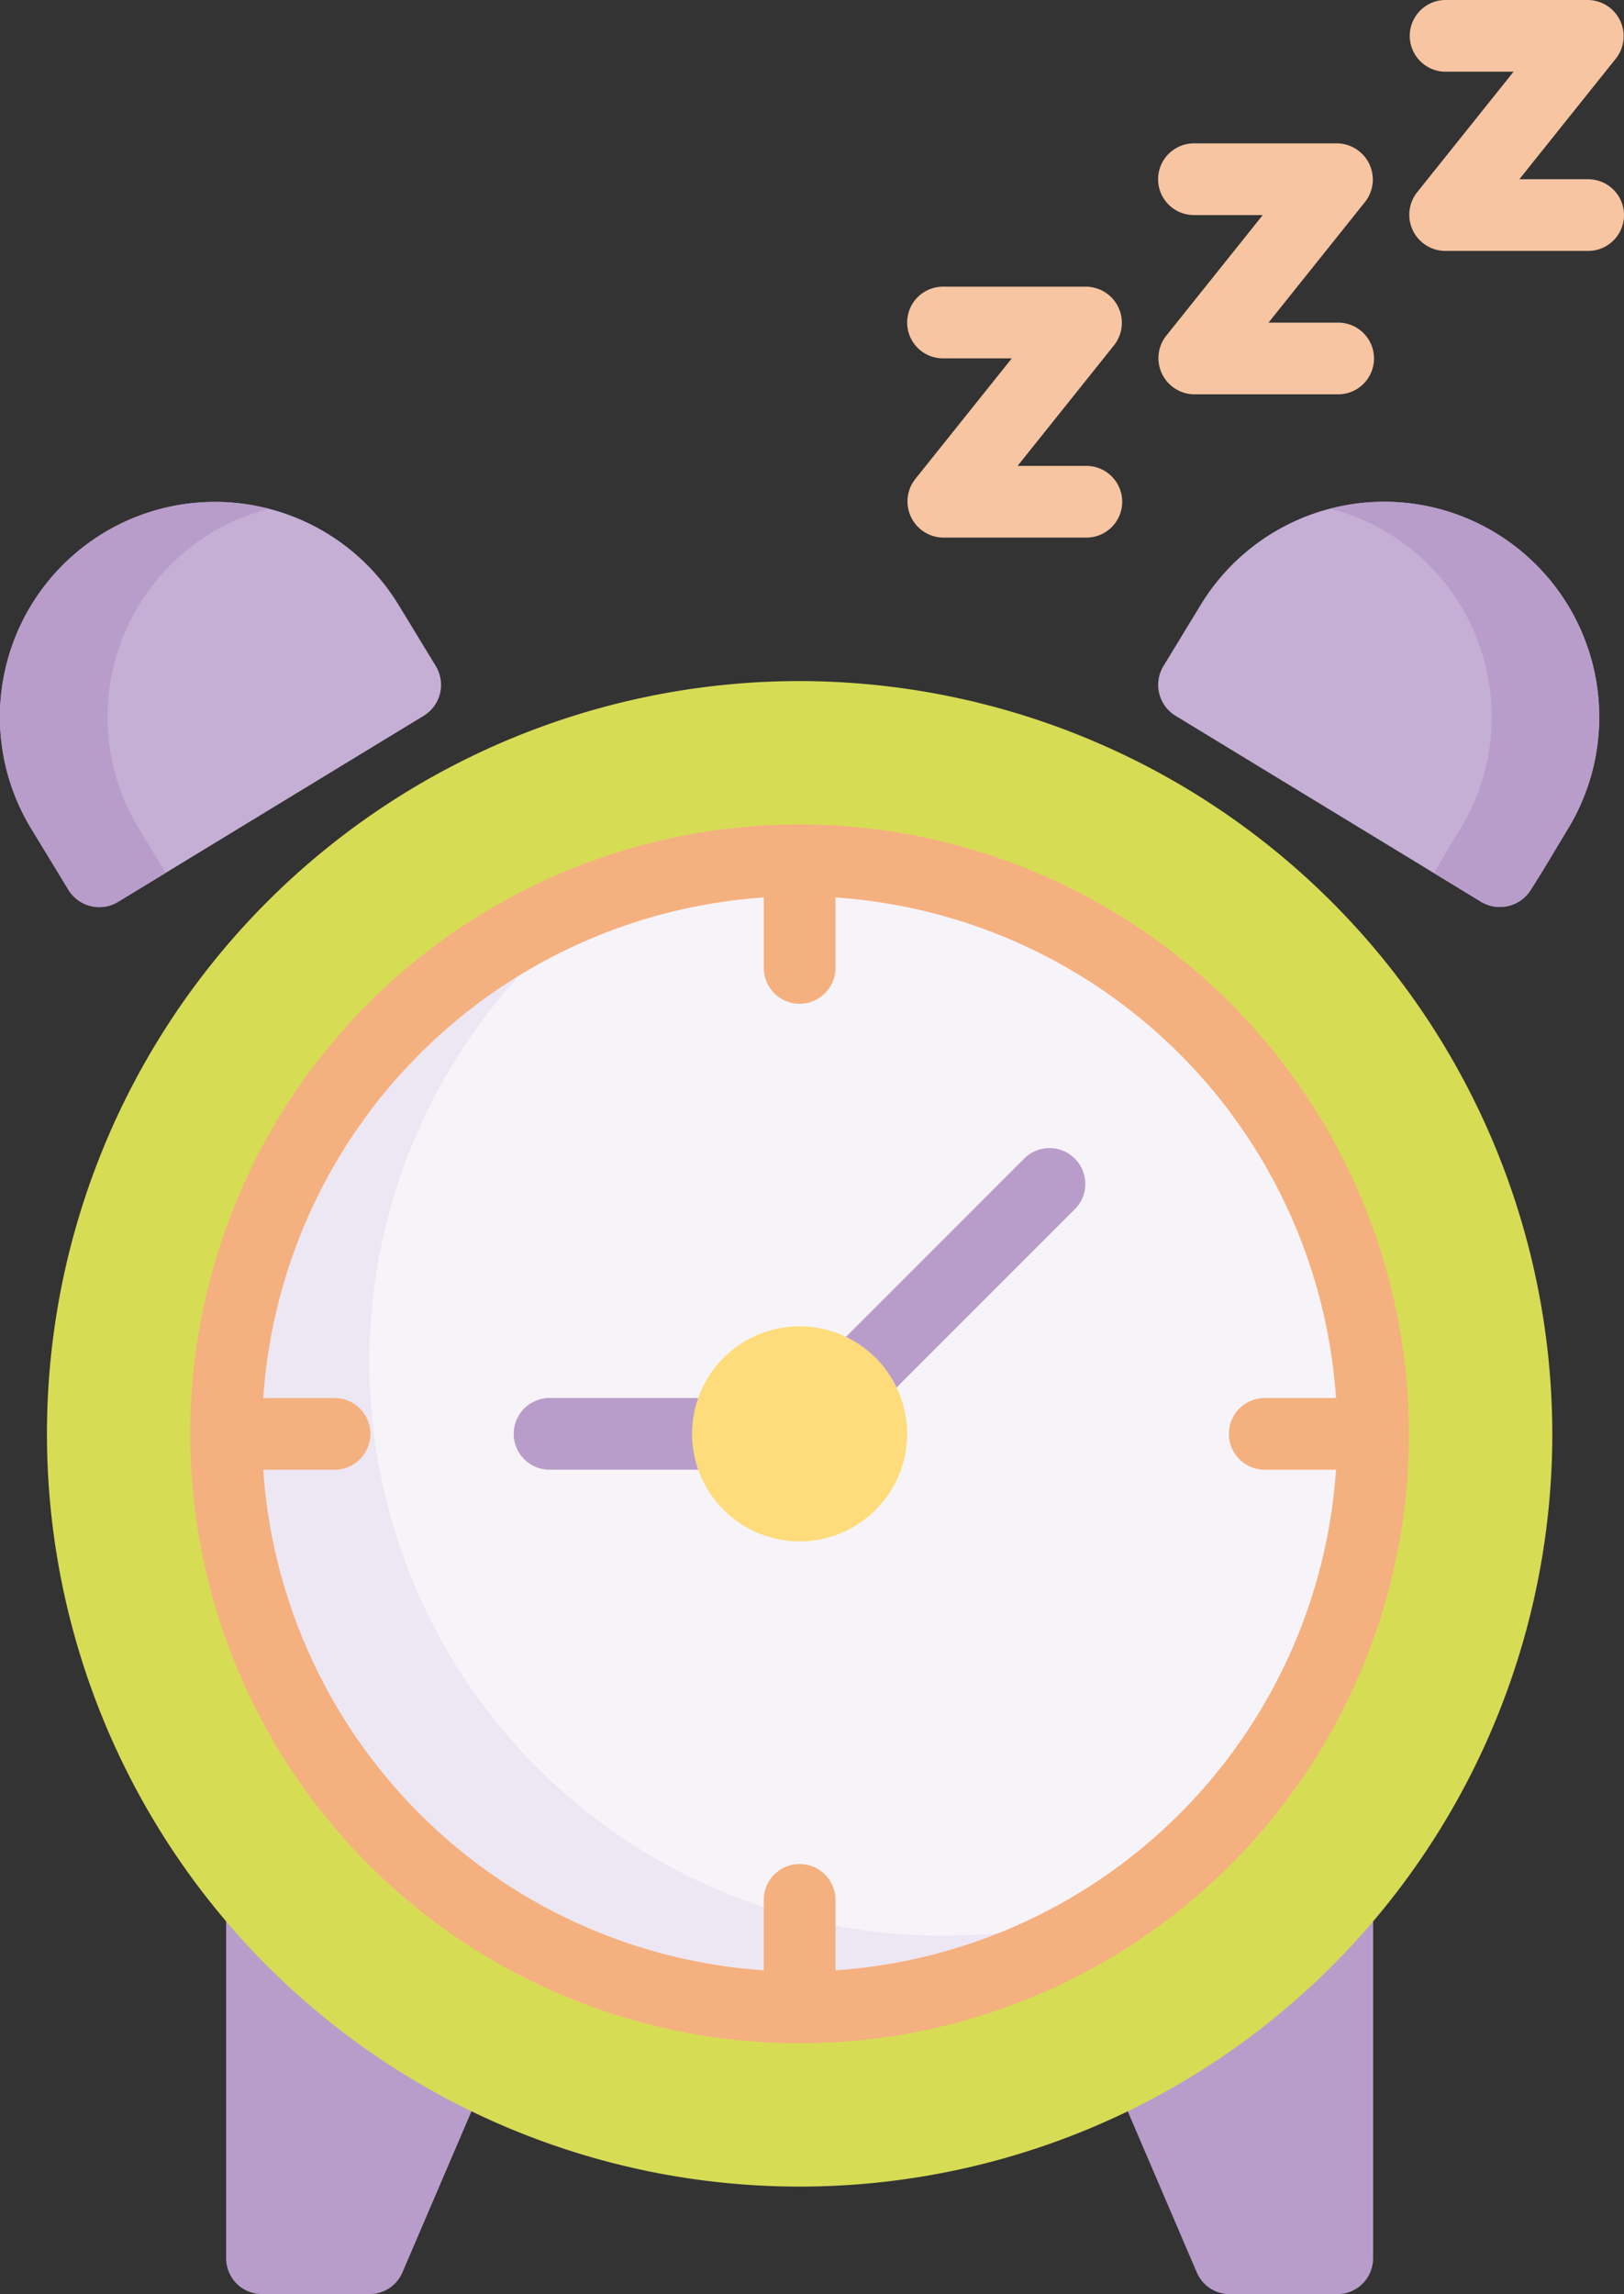 <svg xmlns="http://www.w3.org/2000/svg" width="83.384" height="117.78" viewBox="0 0 83.384 117.78">
  <rect x="0" y="0" width="83.384" height="117.78" fill="#333333" stroke="none"/>
  <g id="Сгруппировать_2804" data-name="Сгруппировать 2804" transform="translate(-737.497 -4807.3)">
    <path id="Контур_19138" data-name="Контур 19138" d="M807.126,4903.272a1.84,1.84,0,0,0-1.791-.081l-11.042,5.521a1.841,1.841,0,0,0-.868,2.371l5.521,12.882a1.839,1.839,0,0,0,1.691,1.115h5.521a1.841,1.841,0,0,0,1.841-1.84v-18.4A1.84,1.84,0,0,0,807.126,4903.272Z" fill="#b89dcb"/>
    <path id="Контур_19139" data-name="Контур 19139" d="M762.814,4908.712l-11.042-5.521a1.841,1.841,0,0,0-2.664,1.646v18.4a1.841,1.841,0,0,0,1.841,1.84h5.521a1.838,1.838,0,0,0,1.691-1.115l5.521-12.882A1.84,1.84,0,0,0,762.814,4908.712Z" fill="#b89dcb"/>
    <path id="Контур_19140" data-name="Контур 19140" d="M778.554,4842.266a38.646,38.646,0,1,0,38.646,38.647A38.69,38.69,0,0,0,778.554,4842.266Z" fill="#d7dc55"/>
    <path id="Контур_19141" data-name="Контур 19141" d="M808,4880.913a29.446,29.446,0,1,1-29.445-29.445A29.446,29.446,0,0,1,808,4880.913Z" fill="#f7f4f9"/>
    <path id="Контур_19142" data-name="Контур 19142" d="M785.915,4906.677a29.445,29.445,0,0,1-16.7-53.7,29.449,29.449,0,1,0,26.041,52.183A29.443,29.443,0,0,1,785.915,4906.677Z" fill="#ede7f3"/>
    <path id="Контур_19143" data-name="Контур 19143" d="M814.312,4834.676a11.022,11.022,0,0,0-15.174,3.69l-1.914,3.144a1.861,1.861,0,0,0,.616,2.529l15.72,9.569a1.872,1.872,0,0,0,2.559-.668c.653-1.014,1.257-2.062,1.884-3.091A11.055,11.055,0,0,0,814.312,4834.676Z" fill="#c5afd5"/>
    <path id="Контур_19144" data-name="Контур 19144" d="M814.312,4834.676a10.964,10.964,0,0,0-8.5-1.257,11.039,11.039,0,0,1,6.667,16.43c-.458.753-.905,1.515-1.367,2.267l2.451,1.492a1.871,1.871,0,0,0,2.559-.668c.653-1.014,1.257-2.061,1.884-3.091A11.055,11.055,0,0,0,814.312,4834.676Z" fill="#b89dcb"/>
    <path id="Контур_19145" data-name="Контур 19145" d="M757.969,4838.366a11.042,11.042,0,0,0-18.865,11.483l1.914,3.144a1.858,1.858,0,0,0,2.529.615l15.72-9.569a1.86,1.86,0,0,0,.615-2.529Z" fill="#c5afd5"/>
    <path id="Контур_19146" data-name="Контур 19146" d="M744.631,4849.849a11.038,11.038,0,0,1,6.656-16.427,11.035,11.035,0,0,0-12.183,16.427l1.914,3.144a1.858,1.858,0,0,0,2.529.615l2.46-1.5Z" fill="#b89dcb"/>
    <path id="Контур_19147" data-name="Контур 19147" d="M778.554,4849.627a31.286,31.286,0,1,0,31.285,31.286A31.321,31.321,0,0,0,778.554,4849.627Zm1.84,58.828v-3.618a1.84,1.84,0,0,0-3.681,0v3.618a27.644,27.644,0,0,1-25.7-25.7h3.617a1.841,1.841,0,1,0,0-3.681h-3.617a27.644,27.644,0,0,1,25.7-25.7v3.618a1.84,1.84,0,0,0,3.681,0v-3.618a27.644,27.644,0,0,1,25.7,25.7h-3.617a1.841,1.841,0,1,0,0,3.681h3.617A27.645,27.645,0,0,1,780.394,4908.455Z" fill="#f5b07f"/>
    <path id="Контур_19148" data-name="Контур 19148" d="M778.554,4882.753H765.671a1.841,1.841,0,0,1,0-3.681h12.121l12.343-12.343a1.84,1.84,0,0,1,2.6,2.6l-12.882,12.882A1.841,1.841,0,0,1,778.554,4882.753Z" fill="#b89dcb"/>
    <path id="Контур_19149" data-name="Контур 19149" d="M778.554,4875.392a5.521,5.521,0,1,0,5.52,5.521A5.526,5.526,0,0,0,778.554,4875.392Z" fill="#ffdc7b"/>
    <g id="Сгруппировать_2803" data-name="Сгруппировать 2803">
      <path id="Контур_19150" data-name="Контур 19150" d="M793.276,4834.9h-7.361a1.857,1.857,0,0,1-1.437-2.99l4.969-6.212h-3.532a1.84,1.84,0,1,1,0-3.68h7.361a1.856,1.856,0,0,1,1.437,2.989l-4.969,6.212h3.532a1.84,1.84,0,0,1,0,3.681Z" fill="#f7c5a2"/>
      <path id="Контур_19151" data-name="Контур 19151" d="M806.158,4827.544H798.8a1.857,1.857,0,0,1-1.437-2.99l4.969-6.212H798.8a1.84,1.84,0,0,1,0-3.681h7.361a1.857,1.857,0,0,1,1.437,2.99l-4.969,6.212h3.532a1.841,1.841,0,1,1,0,3.681Z" fill="#f7c5a2"/>
      <path id="Контур_19152" data-name="Контур 19152" d="M819.041,4820.182h-7.362a1.857,1.857,0,0,1-1.437-2.989l4.97-6.212h-3.533a1.841,1.841,0,0,1,0-3.681h7.362a1.857,1.857,0,0,1,1.436,2.99l-4.969,6.212h3.533a1.84,1.84,0,0,1,0,3.68Z" fill="#f7c5a2"/>
    </g>
  </g>
</svg>
